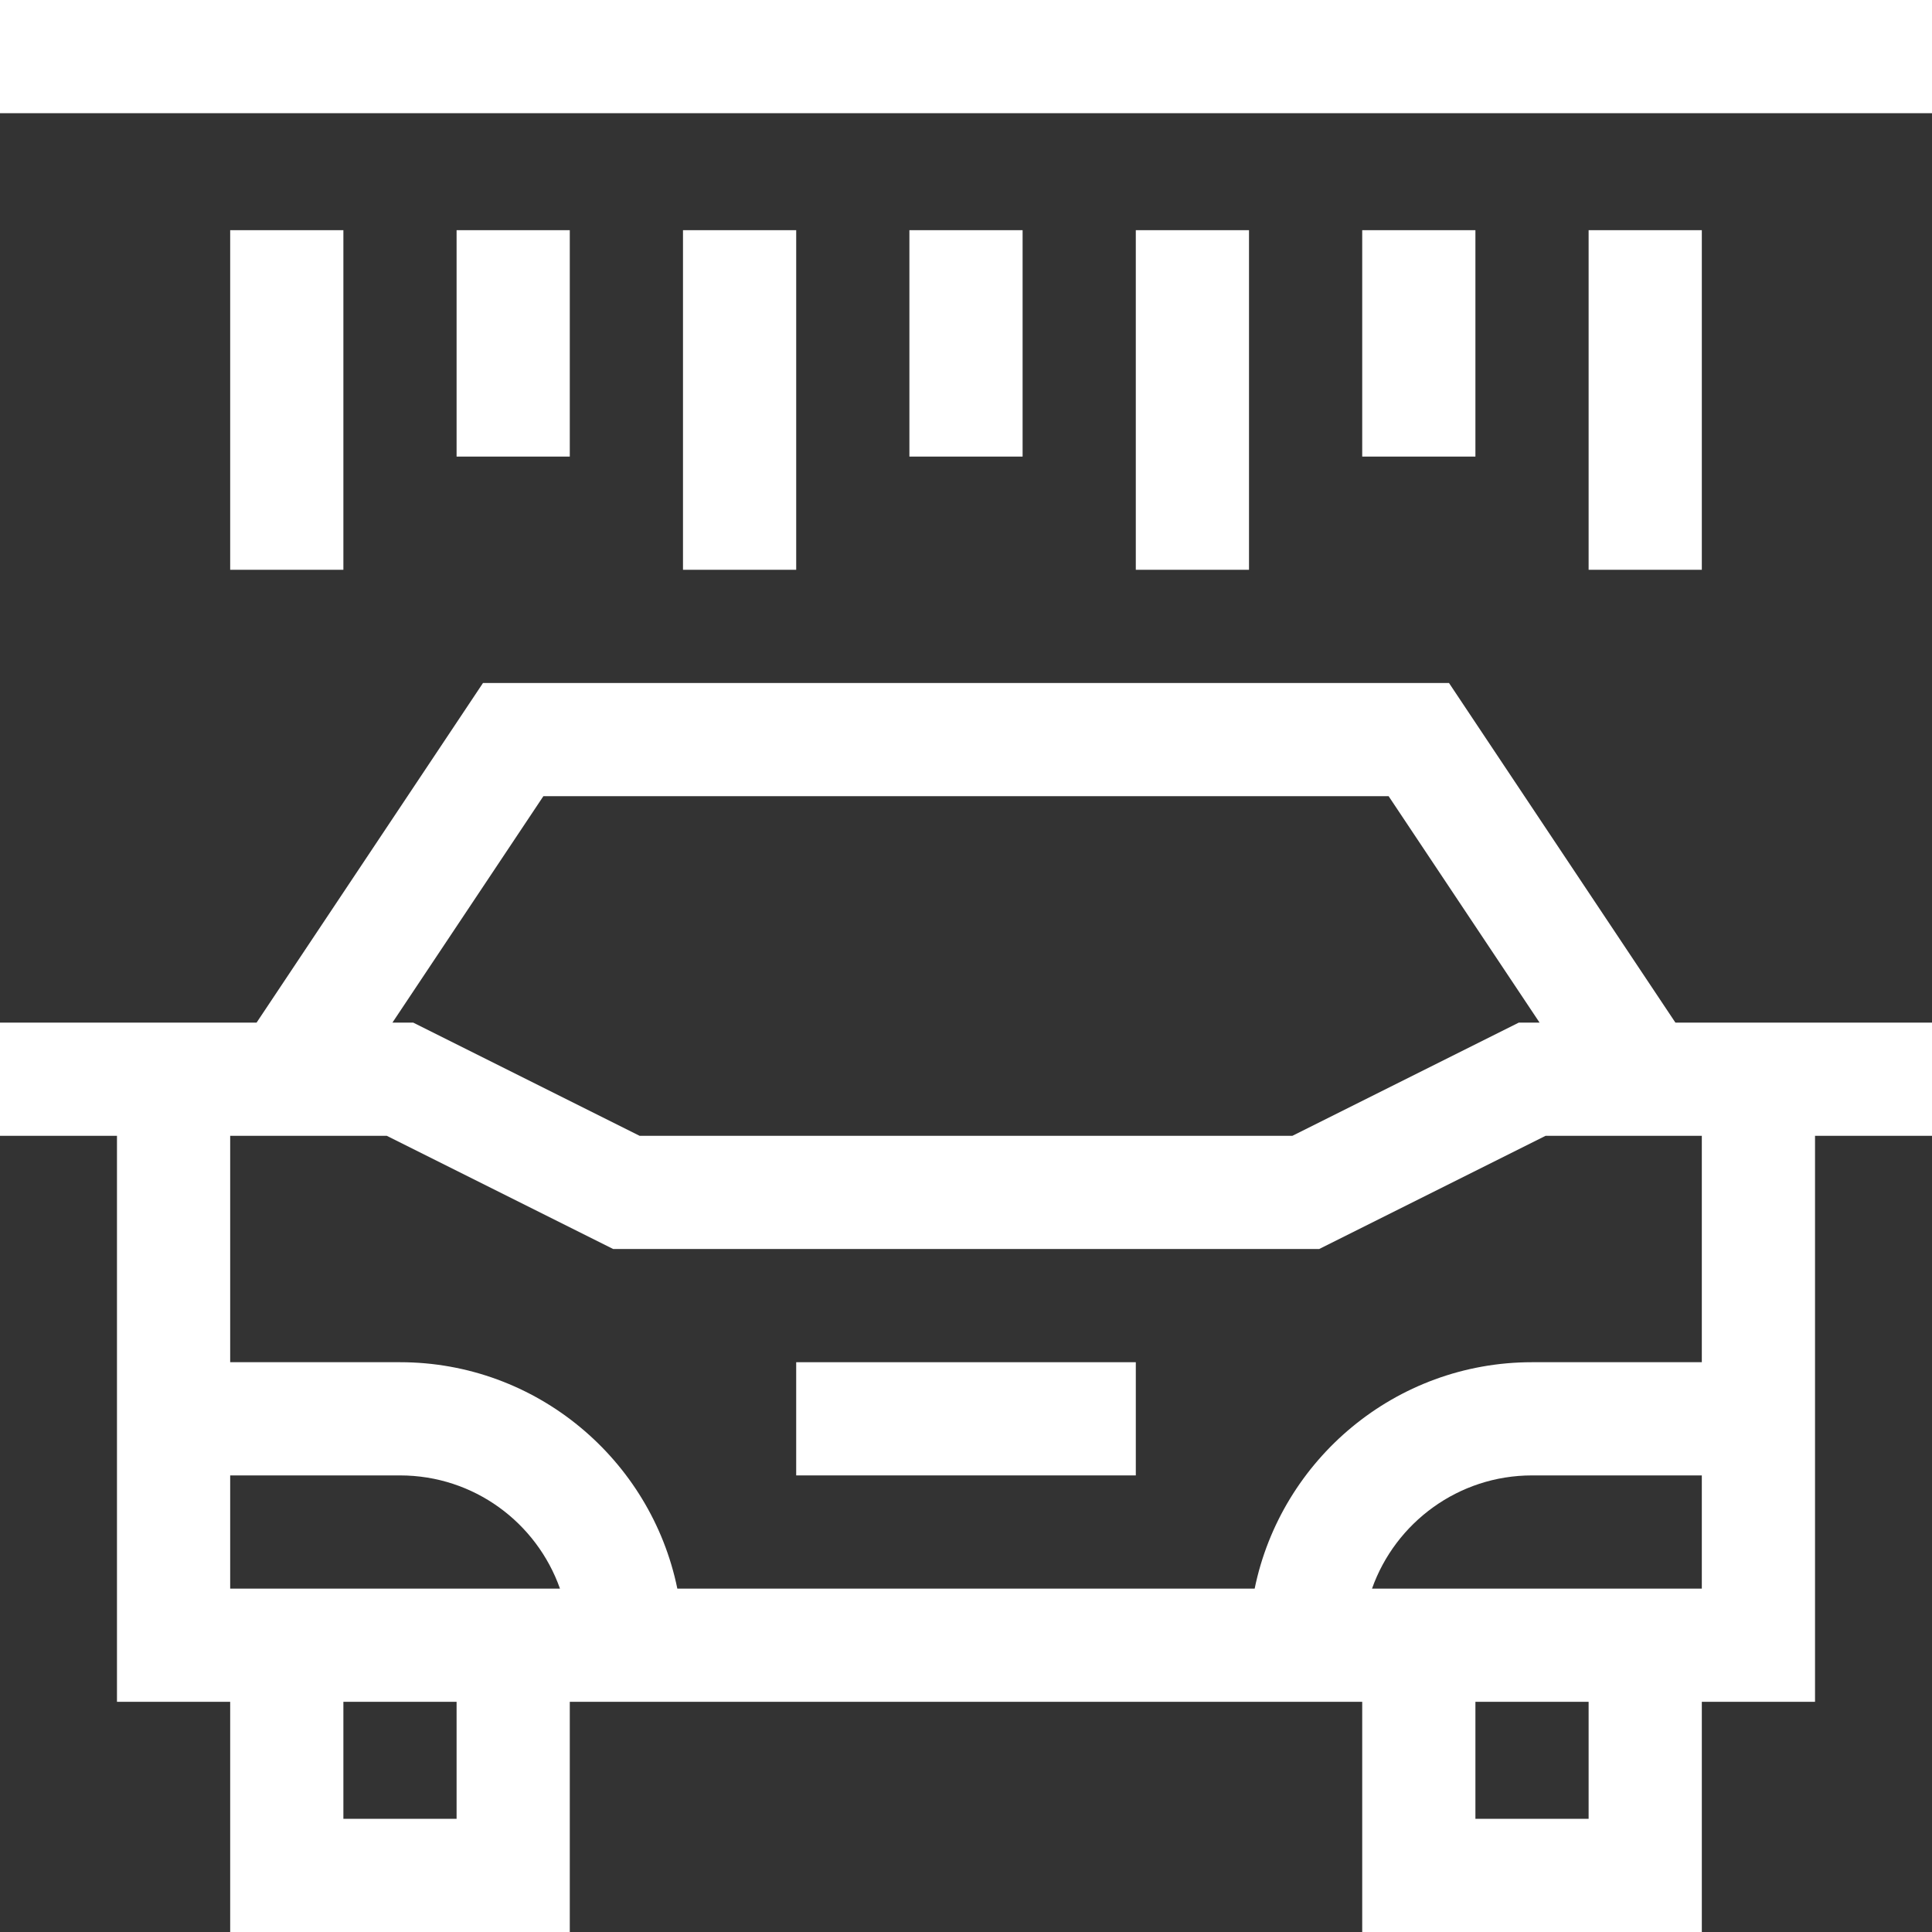 <?xml version="1.0" encoding="UTF-8"?> <svg xmlns="http://www.w3.org/2000/svg" xmlns:xlink="http://www.w3.org/1999/xlink" version="1.1" id="Capa_1" x="0px" y="0px" width="512px" height="512px" viewBox="0 0 512 512" style="enable-background:new 0 0 512 512;" xml:space="preserve"><rect x="0" y="0" width="512" height="512" fill="#333333" stroke="none"/> <style type="text/css"> .st0{fill:#FFFFFF;} </style> <path class="st0" d="M384,181H128l-60,90H0v30h31v150h30v61h90v-61h210v61h90v-61h30V301h31v-30h-68L384,181z M144,211H368l40,60 h-5.5l-60,30H169.5l-60-30H104L144,211z M61,421v-30h45c19.6,0,36.2,12.5,42.4,30H61z M121,482H91v-31h30V482z M421,482h-30v-31h30 V482z M363.6,421c6.2-17.5,22.9-30,42.4-30h45v30H363.6z M451,361h-45c-36.2,0-66.5,25.8-73.5,60h-153c-7-34.2-37.3-60-73.5-60H61 v-60h41.5l60,30h187.1l60-30H451V361z"></path> <path class="st0" d="M211,361h90v30h-90V361z"></path> <path class="st0" d="M0,0h512v30H0V0z"></path> <path class="st0" d="M421,61h30v90h-30V61z"></path> <path class="st0" d="M361,61h30v60h-30V61z"></path> <path class="st0" d="M301,61h30v90h-30V61z"></path> <path class="st0" d="M241,61h30v60h-30V61z"></path> <path class="st0" d="M181,61h30v90h-30V61z"></path> <path class="st0" d="M121,61h30v60h-30V61z"></path> <path class="st0" d="M61,61h30v90H61V61z"></path> </svg> 